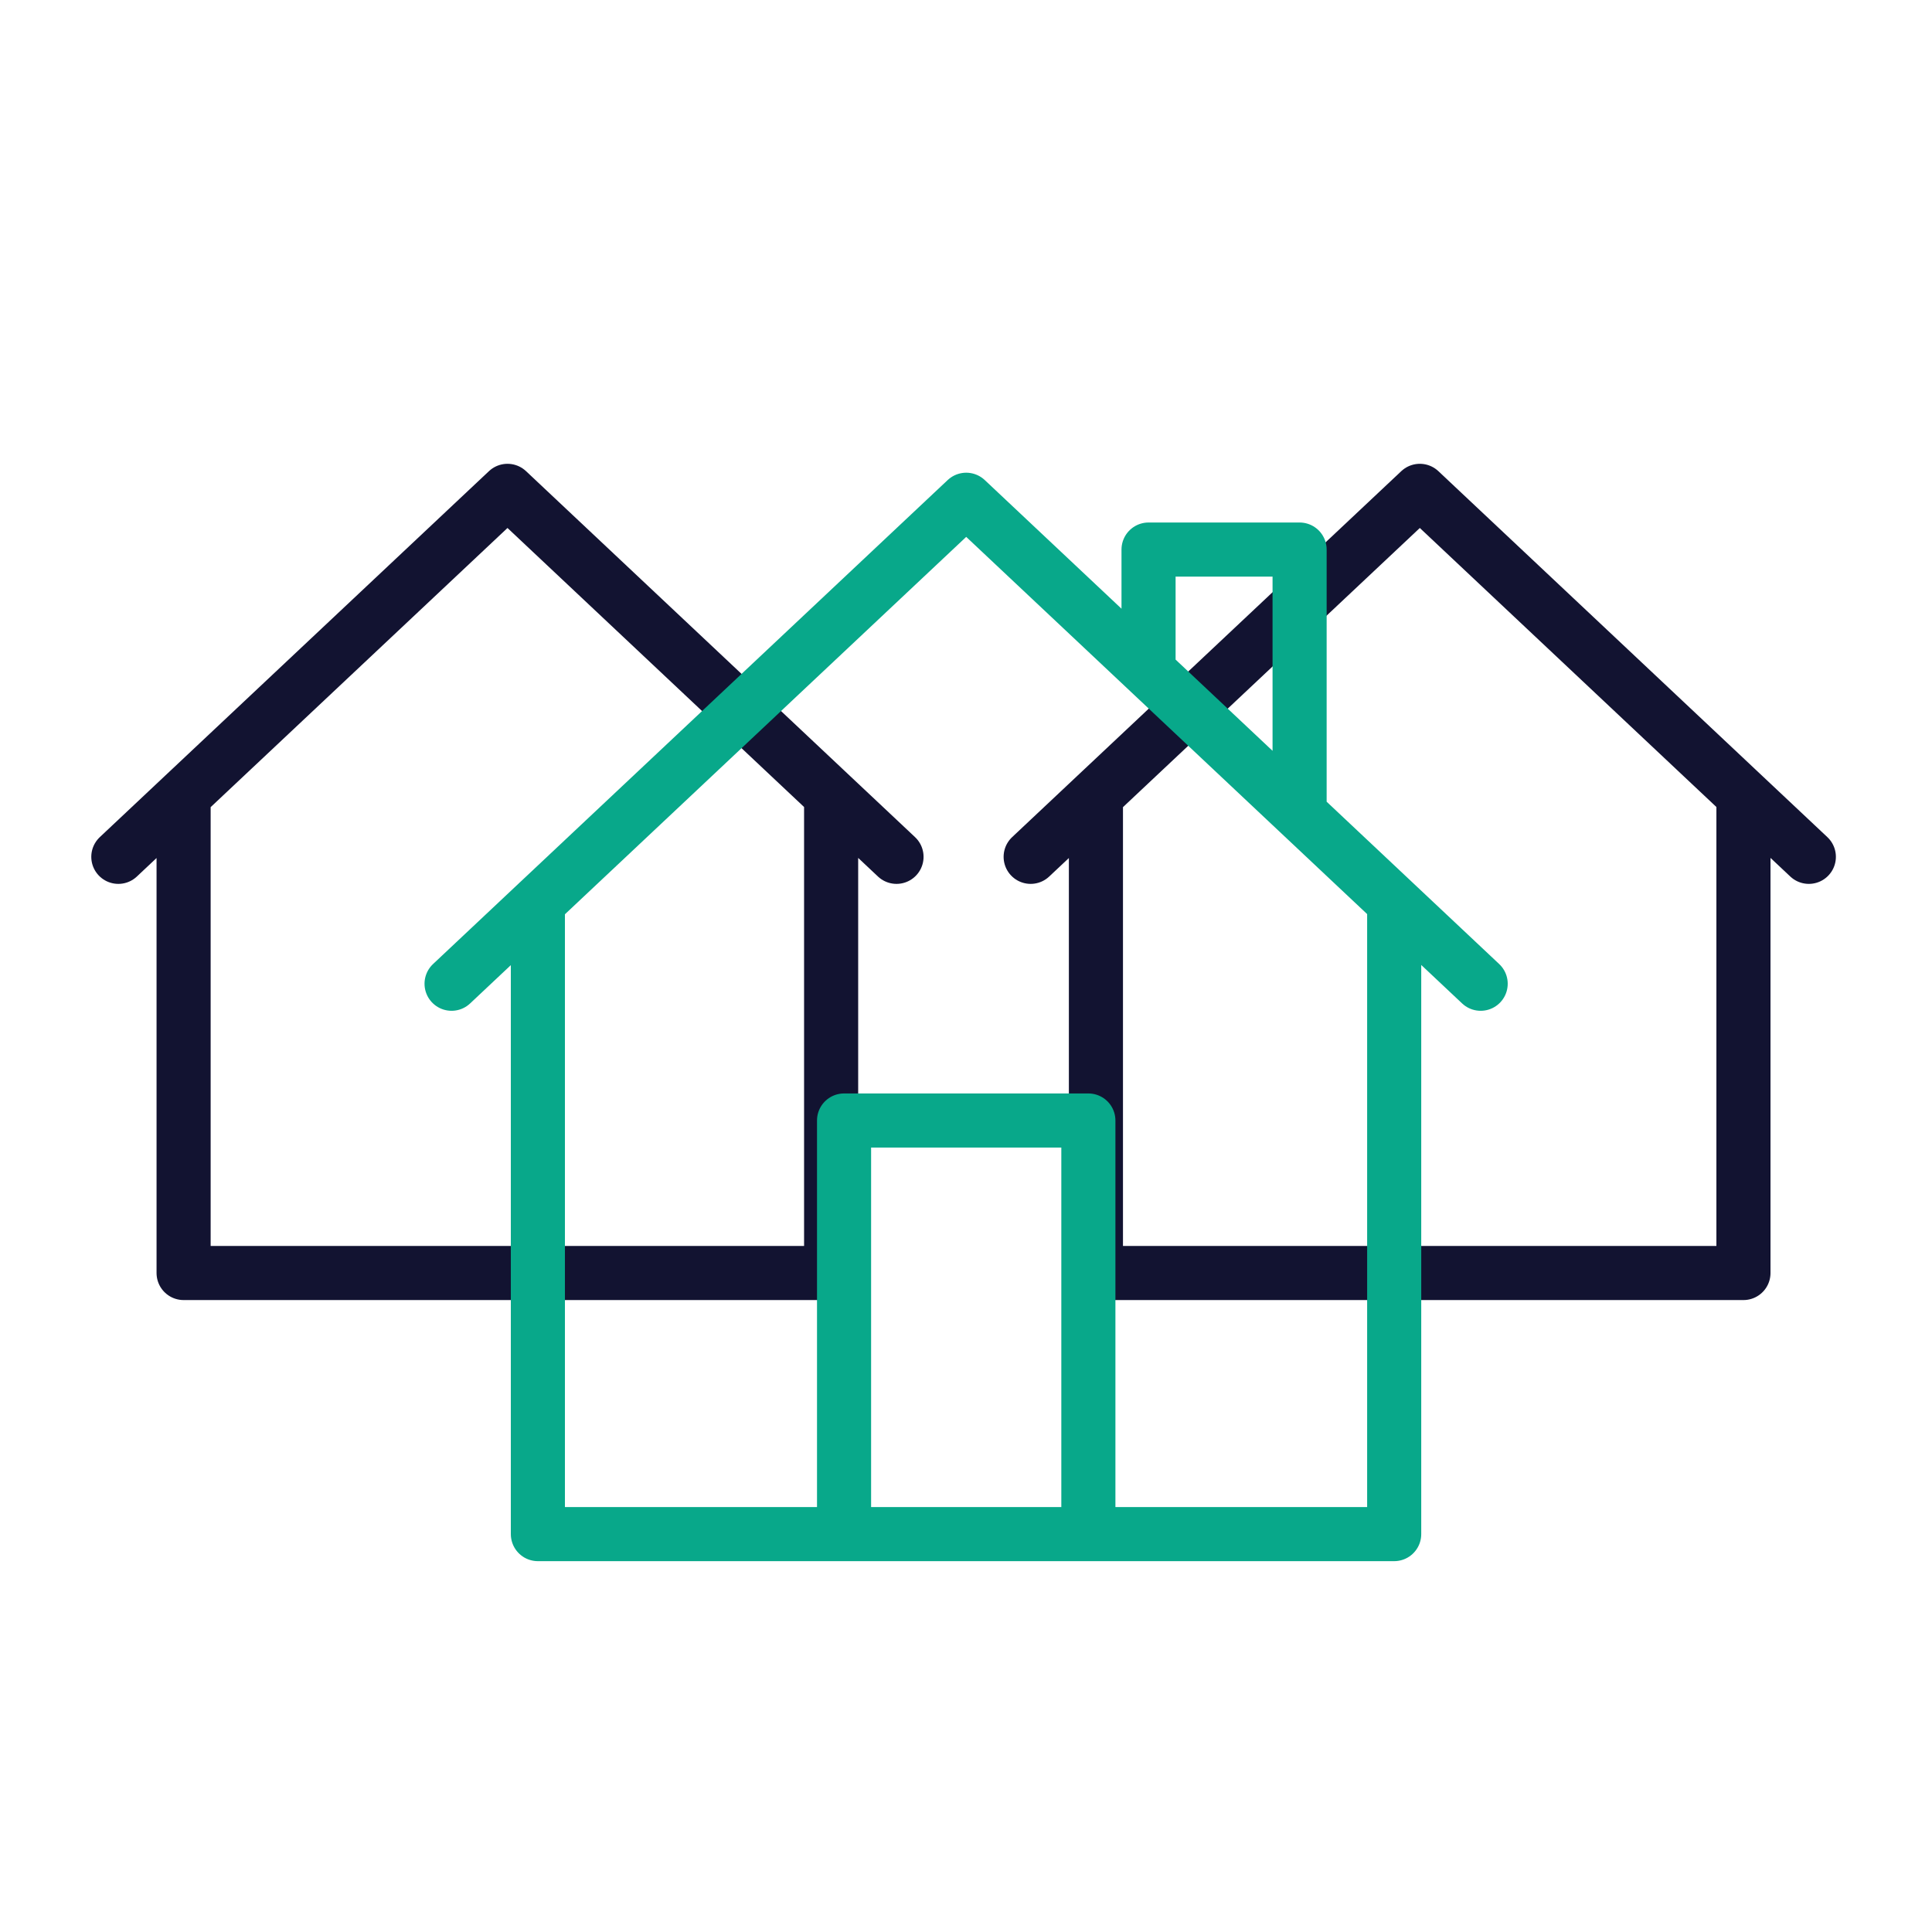 <svg xmlns="http://www.w3.org/2000/svg" width="430" height="430" viewbox="0 0 430 430"><g clip-path="url(#c)" id="gid1"><g clip-path="url(#d)" style="display:block" id="gid2"><g mask="url(#e)" style="display:block" id="gid3"><path fill="none" stroke="#121331" stroke-linecap="round" stroke-linejoin="round" stroke-width="12.04" d="M184.981 177.01v106.32H40.863V177.035m158.672 13.668-86.583-81.456-86.615 81.456m361.698-13.693v106.32H243.917V177.035m158.672 13.668-86.582-81.456-86.616 81.456" class="primary" id="pid1"/></g><path fill="none" stroke="#08A88A" stroke-linecap="round" stroke-linejoin="round" stroke-width="12.04" d="M40.582-146.01v-27.092h33.619v58.716m40.3 37.921L.001-184.187-114.542-76.465M95.254-94.574V46.027H-95.332V-94.541m68.144 140.568v-92.054h54.376v92.054" class="secondary" style="display:block" transform="translate(215.047 295.415)" id="pid2"/></g></g></svg>